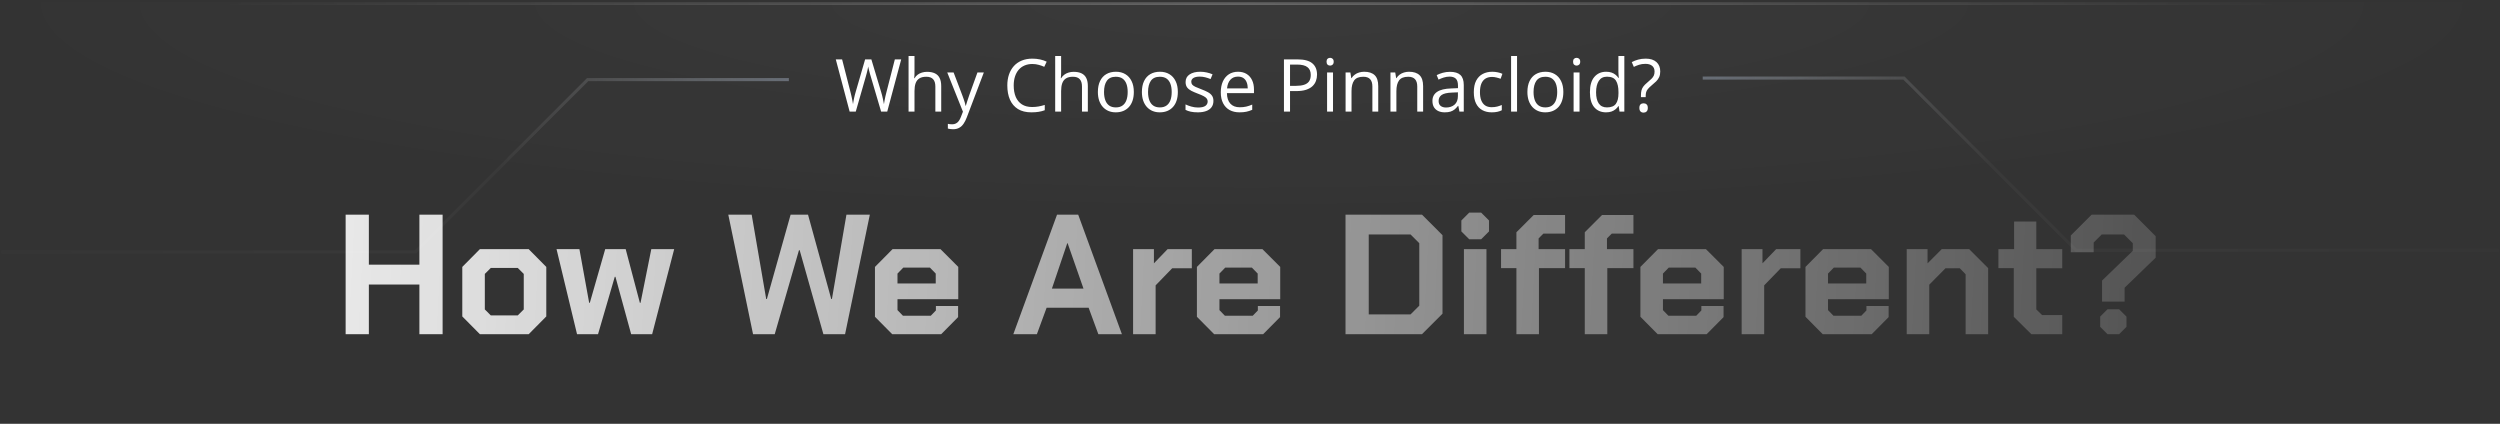 <svg width="820" height="139" viewBox="0 0 820 139" fill="none" xmlns="http://www.w3.org/2000/svg">
<rect x="0" y="0" width="820" height="139" fill="#333333" stroke="none"/>
<path d="M295.594 19.48L291.012 36.612H289.008L285.609 25.081C285.508 24.753 285.41 24.425 285.316 24.097C285.23 23.761 285.148 23.445 285.07 23.148C284.992 22.843 284.926 22.577 284.871 22.351C284.824 22.116 284.789 21.941 284.766 21.823C284.75 21.941 284.719 22.113 284.672 22.339C284.633 22.566 284.578 22.827 284.508 23.124C284.445 23.421 284.367 23.738 284.273 24.073C284.188 24.409 284.094 24.749 283.992 25.093L280.688 36.612H278.684L274.137 19.48H276.211L278.965 30.226C279.059 30.585 279.145 30.941 279.223 31.292C279.309 31.636 279.383 31.972 279.445 32.3C279.516 32.628 279.578 32.949 279.633 33.261C279.688 33.574 279.738 33.878 279.785 34.175C279.824 33.87 279.875 33.554 279.938 33.226C280 32.89 280.066 32.55 280.137 32.206C280.215 31.863 280.297 31.515 280.383 31.163C280.477 30.812 280.574 30.46 280.676 30.109L283.758 19.48H285.809L289.02 30.191C289.129 30.558 289.23 30.921 289.324 31.28C289.418 31.64 289.5 31.991 289.57 32.335C289.648 32.671 289.715 32.995 289.77 33.308C289.832 33.612 289.887 33.902 289.934 34.175C289.988 33.792 290.055 33.39 290.133 32.968C290.211 32.546 290.301 32.105 290.402 31.644C290.512 31.183 290.629 30.706 290.754 30.214L293.508 19.48H295.594ZM299.953 18.378V23.827C299.953 24.14 299.945 24.456 299.93 24.777C299.914 25.089 299.887 25.378 299.848 25.644H299.977C300.242 25.191 300.578 24.812 300.984 24.507C301.398 24.195 301.867 23.96 302.391 23.804C302.914 23.64 303.469 23.558 304.055 23.558C305.086 23.558 305.945 23.722 306.633 24.05C307.328 24.378 307.848 24.886 308.191 25.573C308.543 26.261 308.719 27.152 308.719 28.245V36.612H306.797V28.374C306.797 27.304 306.551 26.503 306.059 25.972C305.574 25.441 304.828 25.175 303.82 25.175C302.867 25.175 302.105 25.359 301.535 25.726C300.973 26.085 300.566 26.616 300.316 27.32C300.074 28.023 299.953 28.882 299.953 29.898V36.612H298.008V18.378H299.953ZM310.699 23.769H312.785L315.621 31.222C315.785 31.659 315.938 32.081 316.078 32.487C316.219 32.886 316.344 33.269 316.453 33.636C316.562 34.003 316.648 34.359 316.711 34.702H316.793C316.902 34.312 317.059 33.8 317.262 33.167C317.465 32.527 317.684 31.874 317.918 31.21L320.602 23.769H322.699L317.109 38.499C316.812 39.288 316.465 39.976 316.066 40.562C315.676 41.148 315.199 41.597 314.637 41.909C314.074 42.23 313.395 42.39 312.598 42.39C312.23 42.39 311.906 42.367 311.625 42.32C311.344 42.281 311.102 42.234 310.898 42.179V40.62C311.07 40.659 311.277 40.695 311.52 40.726C311.77 40.757 312.027 40.773 312.293 40.773C312.777 40.773 313.195 40.679 313.547 40.492C313.906 40.312 314.215 40.046 314.473 39.695C314.73 39.343 314.953 38.925 315.141 38.441L315.844 36.636L310.699 23.769ZM338.602 20.991C337.656 20.991 336.805 21.155 336.047 21.484C335.297 21.804 334.656 22.273 334.125 22.89C333.602 23.499 333.199 24.238 332.918 25.105C332.637 25.972 332.496 26.948 332.496 28.034C332.496 29.472 332.719 30.722 333.164 31.784C333.617 32.839 334.289 33.656 335.18 34.234C336.078 34.812 337.199 35.101 338.543 35.101C339.309 35.101 340.027 35.038 340.699 34.913C341.379 34.781 342.039 34.617 342.68 34.421V36.156C342.055 36.39 341.398 36.562 340.711 36.671C340.023 36.788 339.207 36.847 338.262 36.847C336.52 36.847 335.062 36.487 333.891 35.769C332.727 35.042 331.852 34.019 331.266 32.699C330.688 31.378 330.398 29.82 330.398 28.023C330.398 26.726 330.578 25.542 330.938 24.472C331.305 23.394 331.836 22.464 332.531 21.683C333.234 20.902 334.094 20.3 335.109 19.878C336.133 19.448 337.305 19.234 338.625 19.234C339.492 19.234 340.328 19.32 341.133 19.491C341.938 19.663 342.664 19.909 343.312 20.23L342.516 21.917C341.969 21.667 341.367 21.452 340.711 21.273C340.062 21.085 339.359 20.991 338.602 20.991ZM348.047 18.378V23.827C348.047 24.14 348.039 24.456 348.023 24.777C348.008 25.089 347.98 25.378 347.941 25.644H348.07C348.336 25.191 348.672 24.812 349.078 24.507C349.492 24.195 349.961 23.96 350.484 23.804C351.008 23.64 351.562 23.558 352.148 23.558C353.18 23.558 354.039 23.722 354.727 24.05C355.422 24.378 355.941 24.886 356.285 25.573C356.637 26.261 356.812 27.152 356.812 28.245V36.612H354.891V28.374C354.891 27.304 354.645 26.503 354.152 25.972C353.668 25.441 352.922 25.175 351.914 25.175C350.961 25.175 350.199 25.359 349.629 25.726C349.066 26.085 348.66 26.616 348.41 27.32C348.168 28.023 348.047 28.882 348.047 29.898V36.612H346.102V18.378H348.047ZM371.895 30.167C371.895 31.222 371.758 32.163 371.484 32.992C371.211 33.82 370.816 34.519 370.301 35.089C369.785 35.659 369.16 36.097 368.426 36.402C367.699 36.699 366.875 36.847 365.953 36.847C365.094 36.847 364.305 36.699 363.586 36.402C362.875 36.097 362.258 35.659 361.734 35.089C361.219 34.519 360.816 33.82 360.527 32.992C360.246 32.163 360.105 31.222 360.105 30.167C360.105 28.761 360.344 27.566 360.82 26.581C361.297 25.589 361.977 24.835 362.859 24.32C363.75 23.796 364.809 23.534 366.035 23.534C367.207 23.534 368.23 23.796 369.105 24.32C369.988 24.843 370.672 25.601 371.156 26.593C371.648 27.577 371.895 28.769 371.895 30.167ZM362.121 30.167C362.121 31.198 362.258 32.093 362.531 32.851C362.805 33.609 363.227 34.195 363.797 34.609C364.367 35.023 365.102 35.23 366 35.23C366.891 35.23 367.621 35.023 368.191 34.609C368.77 34.195 369.195 33.609 369.469 32.851C369.742 32.093 369.879 31.198 369.879 30.167C369.879 29.144 369.742 28.261 369.469 27.519C369.195 26.769 368.773 26.191 368.203 25.784C367.633 25.378 366.895 25.175 365.988 25.175C364.652 25.175 363.672 25.616 363.047 26.499C362.43 27.382 362.121 28.605 362.121 30.167ZM386.332 30.167C386.332 31.222 386.195 32.163 385.922 32.992C385.648 33.82 385.254 34.519 384.738 35.089C384.223 35.659 383.598 36.097 382.863 36.402C382.137 36.699 381.312 36.847 380.391 36.847C379.531 36.847 378.742 36.699 378.023 36.402C377.312 36.097 376.695 35.659 376.172 35.089C375.656 34.519 375.254 33.82 374.965 32.992C374.684 32.163 374.543 31.222 374.543 30.167C374.543 28.761 374.781 27.566 375.258 26.581C375.734 25.589 376.414 24.835 377.297 24.32C378.188 23.796 379.246 23.534 380.473 23.534C381.645 23.534 382.668 23.796 383.543 24.32C384.426 24.843 385.109 25.601 385.594 26.593C386.086 27.577 386.332 28.769 386.332 30.167ZM376.559 30.167C376.559 31.198 376.695 32.093 376.969 32.851C377.242 33.609 377.664 34.195 378.234 34.609C378.805 35.023 379.539 35.23 380.438 35.23C381.328 35.23 382.059 35.023 382.629 34.609C383.207 34.195 383.633 33.609 383.906 32.851C384.18 32.093 384.316 31.198 384.316 30.167C384.316 29.144 384.18 28.261 383.906 27.519C383.633 26.769 383.211 26.191 382.641 25.784C382.07 25.378 381.332 25.175 380.426 25.175C379.09 25.175 378.109 25.616 377.484 26.499C376.867 27.382 376.559 28.605 376.559 30.167ZM398.004 33.097C398.004 33.917 397.797 34.609 397.383 35.171C396.977 35.726 396.391 36.144 395.625 36.425C394.867 36.706 393.961 36.847 392.906 36.847C392.008 36.847 391.23 36.777 390.574 36.636C389.918 36.495 389.344 36.296 388.852 36.038V34.245C389.375 34.503 390 34.737 390.727 34.949C391.453 35.159 392.195 35.265 392.953 35.265C394.062 35.265 394.867 35.085 395.367 34.726C395.867 34.367 396.117 33.878 396.117 33.261C396.117 32.909 396.016 32.601 395.812 32.335C395.617 32.062 395.285 31.8 394.816 31.55C394.348 31.292 393.699 31.011 392.871 30.706C392.051 30.394 391.34 30.085 390.738 29.78C390.145 29.468 389.684 29.089 389.355 28.644C389.035 28.198 388.875 27.62 388.875 26.909C388.875 25.823 389.312 24.991 390.188 24.413C391.07 23.827 392.227 23.534 393.656 23.534C394.43 23.534 395.152 23.613 395.824 23.769C396.504 23.917 397.137 24.12 397.723 24.378L397.066 25.937C396.535 25.71 395.969 25.519 395.367 25.363C394.766 25.206 394.152 25.128 393.527 25.128C392.629 25.128 391.938 25.277 391.453 25.573C390.977 25.87 390.738 26.277 390.738 26.792C390.738 27.191 390.848 27.519 391.066 27.777C391.293 28.034 391.652 28.277 392.145 28.503C392.637 28.73 393.285 28.995 394.09 29.3C394.895 29.597 395.59 29.905 396.176 30.226C396.762 30.538 397.211 30.921 397.523 31.374C397.844 31.82 398.004 32.394 398.004 33.097ZM406.078 23.534C407.172 23.534 408.109 23.777 408.891 24.261C409.672 24.745 410.27 25.425 410.684 26.3C411.098 27.167 411.305 28.183 411.305 29.347V30.554H402.434C402.457 32.062 402.832 33.21 403.559 33.999C404.285 34.788 405.309 35.183 406.629 35.183C407.441 35.183 408.16 35.109 408.785 34.96C409.41 34.812 410.059 34.593 410.73 34.304V36.015C410.082 36.304 409.438 36.515 408.797 36.648C408.164 36.781 407.414 36.847 406.547 36.847C405.312 36.847 404.234 36.597 403.312 36.097C402.398 35.589 401.688 34.847 401.18 33.87C400.672 32.894 400.418 31.698 400.418 30.284C400.418 28.902 400.648 27.706 401.109 26.698C401.578 25.683 402.234 24.902 403.078 24.355C403.93 23.808 404.93 23.534 406.078 23.534ZM406.055 25.128C405.016 25.128 404.188 25.468 403.57 26.148C402.953 26.827 402.586 27.777 402.469 28.995H409.266C409.258 28.23 409.137 27.558 408.902 26.98C408.676 26.394 408.328 25.941 407.859 25.62C407.391 25.292 406.789 25.128 406.055 25.128ZM425.613 19.48C427.824 19.48 429.438 19.913 430.453 20.78C431.477 21.64 431.988 22.874 431.988 24.484C431.988 25.21 431.867 25.902 431.625 26.558C431.391 27.206 431.008 27.78 430.477 28.28C429.945 28.773 429.246 29.163 428.379 29.452C427.52 29.734 426.465 29.874 425.215 29.874H423.129V36.612H421.137V19.48H425.613ZM425.426 21.179H423.129V28.163H424.992C426.086 28.163 426.996 28.046 427.723 27.812C428.457 27.577 429.008 27.198 429.375 26.675C429.742 26.144 429.926 25.441 429.926 24.566C429.926 23.425 429.562 22.577 428.836 22.023C428.109 21.46 426.973 21.179 425.426 21.179ZM437.227 23.769V36.612H435.281V23.769H437.227ZM436.277 18.964C436.598 18.964 436.871 19.07 437.098 19.28C437.332 19.484 437.449 19.804 437.449 20.241C437.449 20.671 437.332 20.991 437.098 21.202C436.871 21.413 436.598 21.519 436.277 21.519C435.941 21.519 435.66 21.413 435.434 21.202C435.215 20.991 435.105 20.671 435.105 20.241C435.105 19.804 435.215 19.484 435.434 19.28C435.66 19.07 435.941 18.964 436.277 18.964ZM447.434 23.534C448.957 23.534 450.109 23.909 450.891 24.659C451.672 25.402 452.062 26.597 452.062 28.245V36.612H450.141V28.374C450.141 27.304 449.895 26.503 449.402 25.972C448.918 25.441 448.172 25.175 447.164 25.175C445.742 25.175 444.742 25.577 444.164 26.382C443.586 27.187 443.297 28.355 443.297 29.886V36.612H441.352V23.769H442.922L443.215 25.62H443.32C443.594 25.167 443.941 24.788 444.363 24.484C444.785 24.171 445.258 23.937 445.781 23.78C446.305 23.616 446.855 23.534 447.434 23.534ZM462.152 23.534C463.676 23.534 464.828 23.909 465.609 24.659C466.391 25.402 466.781 26.597 466.781 28.245V36.612H464.859V28.374C464.859 27.304 464.613 26.503 464.121 25.972C463.637 25.441 462.891 25.175 461.883 25.175C460.461 25.175 459.461 25.577 458.883 26.382C458.305 27.187 458.016 28.355 458.016 29.886V36.612H456.07V23.769H457.641L457.934 25.62H458.039C458.312 25.167 458.66 24.788 459.082 24.484C459.504 24.171 459.977 23.937 460.5 23.78C461.023 23.616 461.574 23.534 462.152 23.534ZM475.594 23.558C477.125 23.558 478.262 23.902 479.004 24.589C479.746 25.277 480.117 26.374 480.117 27.882V36.612H478.699L478.324 34.714H478.23C477.871 35.183 477.496 35.577 477.105 35.898C476.715 36.21 476.262 36.449 475.746 36.612C475.238 36.769 474.613 36.847 473.871 36.847C473.09 36.847 472.395 36.71 471.785 36.437C471.184 36.163 470.707 35.749 470.355 35.195C470.012 34.64 469.84 33.937 469.84 33.085C469.84 31.804 470.348 30.82 471.363 30.132C472.379 29.445 473.926 29.07 476.004 29.007L478.219 28.913V28.128C478.219 27.019 477.98 26.241 477.504 25.796C477.027 25.351 476.355 25.128 475.488 25.128C474.816 25.128 474.176 25.226 473.566 25.421C472.957 25.616 472.379 25.847 471.832 26.113L471.234 24.636C471.812 24.339 472.477 24.085 473.227 23.874C473.977 23.663 474.766 23.558 475.594 23.558ZM478.195 30.284L476.238 30.366C474.637 30.429 473.508 30.691 472.852 31.152C472.195 31.613 471.867 32.265 471.867 33.109C471.867 33.843 472.09 34.386 472.535 34.737C472.98 35.089 473.57 35.265 474.305 35.265C475.445 35.265 476.379 34.949 477.105 34.316C477.832 33.683 478.195 32.734 478.195 31.468V30.284ZM489.27 36.847C488.113 36.847 487.094 36.609 486.211 36.132C485.328 35.656 484.641 34.929 484.148 33.952C483.656 32.976 483.41 31.745 483.41 30.261C483.41 28.706 483.668 27.437 484.184 26.452C484.707 25.46 485.426 24.726 486.34 24.249C487.254 23.773 488.293 23.534 489.457 23.534C490.098 23.534 490.715 23.601 491.309 23.734C491.91 23.859 492.402 24.019 492.785 24.214L492.199 25.843C491.809 25.687 491.355 25.546 490.84 25.421C490.332 25.296 489.855 25.234 489.41 25.234C488.52 25.234 487.777 25.425 487.184 25.808C486.598 26.191 486.156 26.753 485.859 27.495C485.57 28.238 485.426 29.152 485.426 30.238C485.426 31.277 485.566 32.163 485.848 32.898C486.137 33.632 486.562 34.195 487.125 34.585C487.695 34.968 488.406 35.159 489.258 35.159C489.938 35.159 490.551 35.089 491.098 34.949C491.645 34.8 492.141 34.628 492.586 34.433V36.167C492.156 36.386 491.676 36.554 491.145 36.671C490.621 36.788 489.996 36.847 489.27 36.847ZM497.59 36.612H495.633V18.378H497.59V36.612ZM512.777 30.167C512.777 31.222 512.641 32.163 512.367 32.992C512.094 33.82 511.699 34.519 511.184 35.089C510.668 35.659 510.043 36.097 509.309 36.402C508.582 36.699 507.758 36.847 506.836 36.847C505.977 36.847 505.188 36.699 504.469 36.402C503.758 36.097 503.141 35.659 502.617 35.089C502.102 34.519 501.699 33.82 501.41 32.992C501.129 32.163 500.988 31.222 500.988 30.167C500.988 28.761 501.227 27.566 501.703 26.581C502.18 25.589 502.859 24.835 503.742 24.32C504.633 23.796 505.691 23.534 506.918 23.534C508.09 23.534 509.113 23.796 509.988 24.32C510.871 24.843 511.555 25.601 512.039 26.593C512.531 27.577 512.777 28.769 512.777 30.167ZM503.004 30.167C503.004 31.198 503.141 32.093 503.414 32.851C503.688 33.609 504.109 34.195 504.68 34.609C505.25 35.023 505.984 35.23 506.883 35.23C507.773 35.23 508.504 35.023 509.074 34.609C509.652 34.195 510.078 33.609 510.352 32.851C510.625 32.093 510.762 31.198 510.762 30.167C510.762 29.144 510.625 28.261 510.352 27.519C510.078 26.769 509.656 26.191 509.086 25.784C508.516 25.378 507.777 25.175 506.871 25.175C505.535 25.175 504.555 25.616 503.93 26.499C503.312 27.382 503.004 28.605 503.004 30.167ZM518.086 23.769V36.612H516.141V23.769H518.086ZM517.137 18.964C517.457 18.964 517.73 19.07 517.957 19.28C518.191 19.484 518.309 19.804 518.309 20.241C518.309 20.671 518.191 20.991 517.957 21.202C517.73 21.413 517.457 21.519 517.137 21.519C516.801 21.519 516.52 21.413 516.293 21.202C516.074 20.991 515.965 20.671 515.965 20.241C515.965 19.804 516.074 19.484 516.293 19.28C516.52 19.07 516.801 18.964 517.137 18.964ZM526.781 36.847C525.156 36.847 523.867 36.292 522.914 35.183C521.969 34.074 521.496 32.425 521.496 30.238C521.496 28.027 521.98 26.359 522.949 25.234C523.918 24.101 525.207 23.534 526.816 23.534C527.496 23.534 528.09 23.624 528.598 23.804C529.105 23.984 529.543 24.226 529.91 24.53C530.277 24.827 530.586 25.167 530.836 25.55H530.977C530.945 25.308 530.914 24.976 530.883 24.554C530.852 24.132 530.836 23.788 530.836 23.523V18.378H532.781V36.612H531.211L530.918 34.784H530.836C530.594 35.167 530.285 35.515 529.91 35.827C529.543 36.14 529.102 36.39 528.586 36.577C528.078 36.757 527.477 36.847 526.781 36.847ZM527.086 35.23C528.461 35.23 529.434 34.839 530.004 34.058C530.574 33.277 530.859 32.117 530.859 30.577V30.226C530.859 28.593 530.586 27.339 530.039 26.464C529.5 25.589 528.516 25.152 527.086 25.152C525.891 25.152 524.996 25.613 524.402 26.534C523.809 27.448 523.512 28.698 523.512 30.284C523.512 31.863 523.805 33.081 524.391 33.941C524.984 34.8 525.883 35.23 527.086 35.23ZM538.23 31.855V31.245C538.23 30.62 538.289 30.085 538.406 29.64C538.523 29.187 538.727 28.765 539.016 28.374C539.312 27.984 539.723 27.57 540.246 27.132C540.855 26.624 541.336 26.195 541.688 25.843C542.047 25.484 542.305 25.124 542.461 24.765C542.617 24.405 542.695 23.972 542.695 23.464C542.695 22.652 542.434 22.03 541.91 21.601C541.387 21.163 540.648 20.945 539.695 20.945C538.922 20.945 538.234 21.042 537.633 21.238C537.031 21.433 536.453 21.667 535.898 21.941L535.219 20.37C535.859 20.034 536.555 19.761 537.305 19.55C538.055 19.339 538.891 19.234 539.812 19.234C541.32 19.234 542.488 19.609 543.316 20.359C544.145 21.101 544.559 22.124 544.559 23.429C544.559 24.155 544.441 24.777 544.207 25.292C543.973 25.8 543.641 26.269 543.211 26.698C542.781 27.12 542.273 27.57 541.688 28.046C541.172 28.484 540.777 28.87 540.504 29.206C540.23 29.534 540.043 29.874 539.941 30.226C539.84 30.57 539.789 30.984 539.789 31.468V31.855H538.23ZM537.715 35.394C537.715 34.847 537.844 34.46 538.102 34.234C538.359 33.999 538.691 33.882 539.098 33.882C539.48 33.882 539.805 33.999 540.07 34.234C540.344 34.46 540.48 34.847 540.48 35.394C540.48 35.933 540.344 36.327 540.07 36.577C539.805 36.82 539.48 36.941 539.098 36.941C538.691 36.941 538.359 36.82 538.102 36.577C537.844 36.327 537.715 35.933 537.715 35.394Z" fill="white"/>
<path d="M113.37 70.412H120.986V86.82H137.562V70.412H145.178V109.613H137.562V93.317H120.986V109.613H113.37V70.412ZM151.632 103.789V87.549L157.4 81.725H173.416L179.184 87.549V103.789L173.416 109.613H157.4L151.632 103.789ZM169.832 103.453L171.792 101.493V89.844L169.832 87.885H160.984L159.024 89.844V101.493L160.984 103.453H169.832ZM182.546 81.725H190.05L193.242 99.308H193.466L198.506 81.725H205.226L209.874 99.308H210.098L213.626 81.725H221.13L213.906 109.613H207.018L201.866 90.796H201.642L196.154 109.613H189.266L182.546 81.725ZM238.88 70.412H246.552L251.312 98.076H251.536L259.32 70.412H265.032L272.648 98.076H272.872L277.632 70.412H285.304L277.184 109.613H270.072L262.288 82.061H262.064L254.112 109.613H247L238.88 70.412ZM286.984 103.901V87.549L292.752 81.725H308.488L314.312 87.549V98.132H294.376V101.717L296.168 103.565H305.296L306.976 101.829V100.373H314.256V104.013L308.712 109.613H292.64L286.984 103.901ZM306.92 92.981V89.733L305.016 87.772H296.28L294.376 89.733V92.981H306.92ZM346.706 70.412H353.65L367.986 109.613H360.258L357.066 100.933H343.29L340.098 109.613H332.37L346.706 70.412ZM355.386 94.66L350.178 79.764H350.066L345.026 94.66H355.386ZM371.653 81.725H378.485V86.373L382.965 81.725H390.917V87.996H384.477L379.045 93.597V109.613H371.653V81.725ZM392.585 103.901V87.549L398.353 81.725H414.089L419.913 87.549V98.132H399.977V101.717L401.769 103.565H410.897L412.577 101.829V100.373H419.857V104.013L414.313 109.613H398.241L392.585 103.901ZM412.521 92.981V89.733L410.617 87.772H401.881L399.977 89.733V92.981H412.521ZM441.331 70.412H466.419L473.139 77.132V102.893L466.419 109.613H441.331V70.412ZM462.667 103.117L465.523 100.261V79.764L462.667 76.909H448.947V103.117H462.667ZM479.326 75.9V72.317L481.902 69.74H485.822L488.398 72.317V75.9L485.822 78.477H481.902L479.326 75.9ZM480.166 81.725H487.558V109.613H480.166V81.725ZM497.384 87.941H492.344V81.725H497.384V76.18L503.04 70.525H513.344V76.629H506.232L504.664 78.197V81.725H513.344V87.941H504.776V109.613H497.384V87.941ZM519.806 87.941H514.766V81.725H519.806V76.18L525.462 70.525H535.766V76.629H528.654L527.086 78.197V81.725H535.766V87.941H527.198V109.613H519.806V87.941ZM538.054 103.901V87.549L543.822 81.725H559.558L565.382 87.549V98.132H545.446V101.717L547.238 103.565H556.366L558.046 101.829V100.373H565.326V104.013L559.782 109.613H543.71L538.054 103.901ZM557.99 92.981V89.733L556.086 87.772H547.35L545.446 89.733V92.981H557.99ZM571.262 81.725H578.094V86.373L582.574 81.725H590.526V87.996H584.086L578.654 93.597V109.613H571.262V81.725ZM592.195 103.901V87.549L597.963 81.725H613.699L619.523 87.549V98.132H599.587V101.717L601.379 103.565H610.507L612.187 101.829V100.373H619.467V104.013L613.923 109.613H597.851L592.195 103.901ZM612.131 92.981V89.733L610.227 87.772H601.491L599.587 89.733V92.981H612.131ZM625.403 81.725H632.235V86.373L636.883 81.725H645.899L652.115 87.941V109.613H644.723V89.957L642.819 87.996H638.115L632.795 93.373V109.613H625.403V81.725ZM660.517 103.901V87.941H655.477V81.725H660.629V72.653H667.909V81.725H676.421V87.996H667.909V101.493L669.813 103.341H676.421V109.613H666.285L660.517 103.901ZM689.472 92.028L699.552 82.284V79.764L696.696 76.909H689.36L686.728 79.54V82.733H679.224V77.245L686.056 70.412H700L707.056 77.469V84.525L696.864 94.38V98.916H689.472V92.028ZM688.856 107.205V103.845L691.264 101.437H695.072L697.48 103.845V107.205L695.072 109.613H691.264L688.856 107.205Z" fill="url(#paint0_linear_55243_2785)"/>
<g opacity="0.8" clip-path="url(#clip0_55243_2785)">
<path d="M919.75 82.112L681 82.112L624.5 25.613L558.5 25.613" stroke="url(#paint1_linear_55243_2785)" stroke-opacity="0.05"/>
<path d="M919.75 82.112L681 82.112L624.5 25.613L558.5 25.613" stroke="url(#paint2_linear_55243_2785)"/>
<path d="M-102.5 82.612L136.25 82.612L192.75 26.113L258.75 26.113" stroke="url(#paint3_linear_55243_2785)" stroke-opacity="0.05"/>
<path d="M-102.5 82.612L136.25 82.612L192.75 26.113L258.75 26.113" stroke="url(#paint4_linear_55243_2785)"/>
<g opacity="0.8">
<mask id="path-5-inside-1_55243_2785" fill="white">
<path d="M0.5 0.613H819.5V138.613H0.5V0.613Z"/>
</mask>
<path d="M0.5 0.613H819.5V138.613H0.5V0.613Z" fill="url(#paint5_radial_55243_2785)"/>
<path d="M0.5 1.613H819.5V-0.387H0.5V1.613Z" fill="url(#paint6_radial_55243_2785)" mask="url(#path-5-inside-1_55243_2785)"/>
</g>
</g>
<defs>
<linearGradient id="paint0_linear_55243_2785" x1="22.639" y1="53.612" x2="837.779" y2="95.09" gradientUnits="userSpaceOnUse">
<stop stop-color="white"/>
<stop offset="1" stop-color="white" stop-opacity="0"/>
</linearGradient>
<linearGradient id="paint1_linear_55243_2785" x1="558.75" y1="25.362" x2="924.75" y2="99.362" gradientUnits="userSpaceOnUse">
<stop stop-color="white"/>
<stop offset="1" stop-color="white" stop-opacity="0"/>
</linearGradient>
<linearGradient id="paint2_linear_55243_2785" x1="558.5" y1="53.862" x2="654.5" y2="53.862" gradientUnits="userSpaceOnUse">
<stop stop-color="#C9DDFA" stop-opacity="0.38"/>
<stop offset="1" stop-color="white" stop-opacity="0"/>
</linearGradient>
<linearGradient id="paint3_linear_55243_2785" x1="258.5" y1="25.862" x2="-107.5" y2="99.862" gradientUnits="userSpaceOnUse">
<stop stop-color="white"/>
<stop offset="1" stop-color="white" stop-opacity="0"/>
</linearGradient>
<linearGradient id="paint4_linear_55243_2785" x1="258.75" y1="54.362" x2="162.75" y2="54.362" gradientUnits="userSpaceOnUse">
<stop stop-color="#C9DDFA" stop-opacity="0.38"/>
<stop offset="1" stop-color="white" stop-opacity="0"/>
</linearGradient>
<radialGradient id="paint5_radial_55243_2785" cx="0" cy="0" r="1" gradientUnits="userSpaceOnUse" gradientTransform="translate(410.534 0.613) rotate(90) scale(69 409.5)">
<stop stop-color="white" stop-opacity="0.05"/>
<stop offset="1" stop-color="white" stop-opacity="0"/>
</radialGradient>
<radialGradient id="paint6_radial_55243_2785" cx="0" cy="0" r="1" gradientUnits="userSpaceOnUse" gradientTransform="translate(410.31 0.613) rotate(90) scale(58 344.217)">
<stop stop-color="white" stop-opacity="0.4"/>
<stop offset="1" stop-color="white" stop-opacity="0"/>
</radialGradient>
<clipPath id="clip0_55243_2785">
<rect width="819" height="138" fill="white" transform="translate(0.5 0.613)"/>
</clipPath>
</defs>
</svg>

